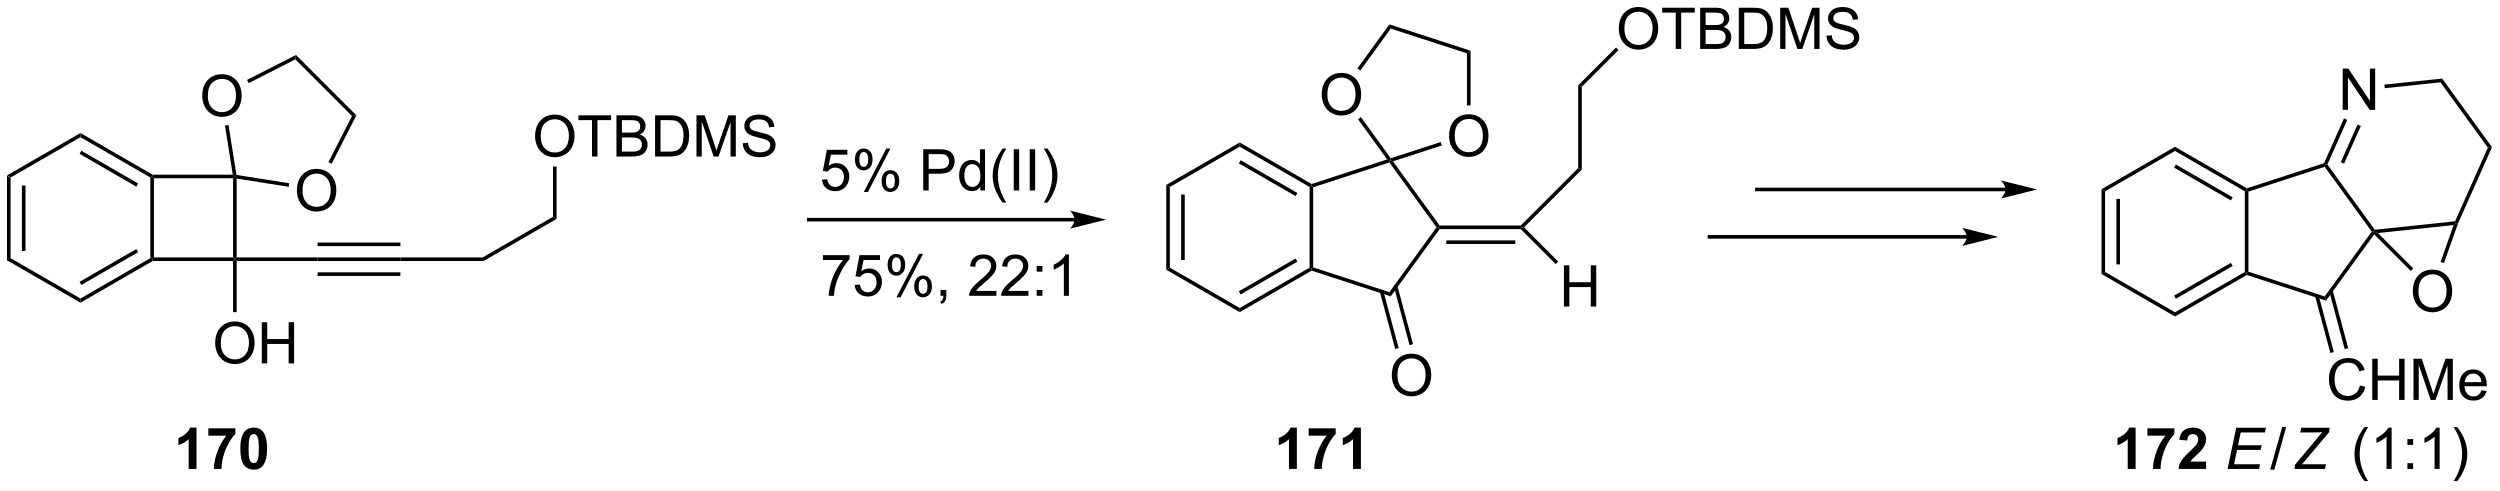 <?xml version="1.0" encoding="UTF-8"?>
<!DOCTYPE svg PUBLIC '-//W3C//DTD SVG 1.0//EN'
          'http://www.w3.org/TR/2001/REC-SVG-20010904/DTD/svg10.dtd'>
<svg stroke-dasharray="none" shape-rendering="auto" xmlns="http://www.w3.org/2000/svg" font-family="'Dialog'" text-rendering="auto" width="953" fill-opacity="1" color-interpolation="auto" color-rendering="auto" preserveAspectRatio="xMidYMid meet" font-size="12px" viewBox="0 0 953 187" fill="black" xmlns:xlink="http://www.w3.org/1999/xlink" stroke="black" image-rendering="auto" stroke-miterlimit="10" stroke-linecap="square" stroke-linejoin="miter" font-style="normal" stroke-width="1" height="187" stroke-dashoffset="0" font-weight="normal" stroke-opacity="1"
><!--Generated by the Batik Graphics2D SVG Generator--><defs id="genericDefs"
  /><g
  ><defs id="defs1"
    ><clipPath clipPathUnits="userSpaceOnUse" id="clipPath1"
      ><path d="M0.646 1.611 L357.868 1.611 L357.868 71.378 L0.646 71.378 L0.646 1.611 Z"
      /></clipPath
      ><clipPath clipPathUnits="userSpaceOnUse" id="clipPath2"
      ><path d="M1.963 102.896 L1.963 170.723 L349.253 170.723 L349.253 102.896 Z"
      /></clipPath
    ></defs
    ><g transform="scale(2.667,2.667) translate(-0.646,-1.611) matrix(1.029,0,0,1.029,-1.373,-104.228)"
    ><path d="M2.935 127.274 L3.435 127.563 L3.435 138.774 L2.935 139.063 ZM5.005 128.614 L5.005 137.723 L5.505 137.723 L5.505 128.614 Z" stroke="none" clip-path="url(#clipPath2)"
    /></g
    ><g transform="matrix(2.743,0,0,2.743,-5.385,-282.237)"
    ><path d="M2.935 139.063 L3.435 138.774 L13.145 144.38 L13.145 144.957 Z" stroke="none" clip-path="url(#clipPath2)"
    /></g
    ><g transform="matrix(2.743,0,0,2.743,-5.385,-282.237)"
    ><path d="M13.145 144.957 L13.145 144.38 L22.854 138.774 L23.104 138.918 L23.171 139.168 ZM13.27 142.495 L21.159 137.94 L20.909 137.507 L13.02 142.062 Z" stroke="none" clip-path="url(#clipPath2)"
    /></g
    ><g transform="matrix(2.743,0,0,2.743,-5.385,-282.237)"
    ><path d="M23.354 138.668 L23.104 138.918 L22.854 138.774 L22.854 127.563 L23.104 127.418 L23.354 127.668 Z" stroke="none" clip-path="url(#clipPath2)"
    /></g
    ><g transform="matrix(2.743,0,0,2.743,-5.385,-282.237)"
    ><path d="M23.171 127.168 L23.104 127.418 L22.854 127.563 L13.145 121.957 L13.145 121.38 ZM21.159 128.397 L13.27 123.842 L13.02 124.275 L20.909 128.83 Z" stroke="none" clip-path="url(#clipPath2)"
    /></g
    ><g transform="matrix(2.743,0,0,2.743,-5.385,-282.237)"
    ><path d="M13.145 121.38 L13.145 121.957 L3.435 127.563 L2.935 127.274 Z" stroke="none" clip-path="url(#clipPath2)"
    /></g
    ><g transform="matrix(2.743,0,0,2.743,-5.385,-282.237)"
    ><path d="M23.171 139.168 L23.104 138.918 L23.354 138.668 L34.354 138.668 L34.604 138.918 L34.354 139.168 Z" stroke="none" clip-path="url(#clipPath2)"
    /></g
    ><g transform="matrix(2.743,0,0,2.743,-5.385,-282.237)"
    ><path d="M34.854 138.668 L34.604 138.918 L34.354 138.668 L34.354 127.668 L34.604 127.418 L34.854 127.711 Z" stroke="none" clip-path="url(#clipPath2)"
    /></g
    ><g transform="matrix(2.743,0,0,2.743,-5.385,-282.237)"
    ><path d="M34.311 127.168 L34.604 127.418 L34.354 127.668 L23.354 127.668 L23.104 127.418 L23.171 127.168 Z" stroke="none" clip-path="url(#clipPath2)"
    /></g
    ><g transform="matrix(2.743,0,0,2.743,-5.385,-282.237)"
    ><path d="M43.225 129.403 Q43.225 127.976 43.991 127.172 Q44.757 126.364 45.968 126.364 Q46.759 126.364 47.395 126.745 Q48.033 127.122 48.366 127.799 Q48.702 128.476 48.702 129.336 Q48.702 130.208 48.35 130.896 Q47.999 131.583 47.353 131.937 Q46.71 132.292 45.962 132.292 Q45.155 132.292 44.517 131.901 Q43.882 131.508 43.553 130.833 Q43.225 130.156 43.225 129.403 ZM44.007 129.414 Q44.007 130.45 44.561 131.047 Q45.118 131.64 45.96 131.64 Q46.814 131.64 47.366 131.039 Q47.921 130.437 47.921 129.333 Q47.921 128.633 47.684 128.112 Q47.447 127.591 46.991 127.305 Q46.538 127.015 45.97 127.015 Q45.165 127.015 44.585 127.57 Q44.007 128.122 44.007 129.414 Z" stroke="none" clip-path="url(#clipPath2)"
    /></g
    ><g transform="matrix(2.743,0,0,2.743,-5.385,-282.237)"
    ><path d="M30.068 116.246 Q30.068 114.819 30.834 114.014 Q31.599 113.207 32.81 113.207 Q33.602 113.207 34.237 113.587 Q34.875 113.965 35.209 114.642 Q35.544 115.319 35.544 116.178 Q35.544 117.051 35.193 117.738 Q34.841 118.426 34.196 118.78 Q33.552 119.134 32.805 119.134 Q31.998 119.134 31.36 118.743 Q30.724 118.35 30.396 117.676 Q30.068 116.999 30.068 116.246 ZM30.849 116.257 Q30.849 117.293 31.404 117.889 Q31.961 118.483 32.802 118.483 Q33.657 118.483 34.209 117.882 Q34.763 117.28 34.763 116.176 Q34.763 115.475 34.526 114.954 Q34.289 114.433 33.834 114.147 Q33.38 113.858 32.813 113.858 Q32.008 113.858 31.427 114.413 Q30.849 114.965 30.849 116.257 Z" stroke="none" clip-path="url(#clipPath2)"
    /></g
    ><g transform="matrix(2.743,0,0,2.743,-5.385,-282.237)"
    ><path d="M34.854 127.711 L34.604 127.418 L34.822 127.2 L42.163 128.363 L42.084 128.856 Z" stroke="none" clip-path="url(#clipPath2)"
    /></g
    ><g transform="matrix(2.743,0,0,2.743,-5.385,-282.237)"
    ><path d="M48.056 125.659 L47.611 125.432 L50.878 119.019 L51.488 118.923 Z" stroke="none" clip-path="url(#clipPath2)"
    /></g
    ><g transform="matrix(2.743,0,0,2.743,-5.385,-282.237)"
    ><path d="M51.488 118.923 L50.878 119.019 L43.003 111.144 L43.1 110.534 Z" stroke="none" clip-path="url(#clipPath2)"
    /></g
    ><g transform="matrix(2.743,0,0,2.743,-5.385,-282.237)"
    ><path d="M43.1 110.534 L43.003 111.144 L36.523 114.446 L36.296 114.001 Z" stroke="none" clip-path="url(#clipPath2)"
    /></g
    ><g transform="matrix(2.743,0,0,2.743,-5.385,-282.237)"
    ><path d="M33.23 120.339 L33.723 120.261 L34.822 127.2 L34.604 127.418 L34.311 127.168 Z" stroke="none" clip-path="url(#clipPath2)"
    /></g
    ><g transform="matrix(2.743,0,0,2.743,-5.385,-282.237)"
    ><path d="M34.854 139.168 L34.604 138.918 L34.854 138.668 L46.104 138.668 L46.104 139.168 Z" stroke="none" clip-path="url(#clipPath2)"
    /></g
    ><g transform="matrix(2.743,0,0,2.743,-5.385,-282.237)"
    ><path d="M46.104 139.168 L46.104 138.668 L57.604 138.668 L57.604 139.168 ZM46.104 137.099 L57.604 137.099 L57.604 136.599 L46.104 136.599 ZM46.104 141.238 L57.604 141.238 L57.604 140.738 L46.104 140.738 Z" stroke="none" clip-path="url(#clipPath2)"
    /></g
    ><g transform="matrix(2.743,0,0,2.743,-5.385,-282.237)"
    ><path d="M57.604 139.168 L57.604 138.668 L69.037 138.668 L69.171 139.168 Z" stroke="none" clip-path="url(#clipPath2)"
    /></g
    ><g transform="matrix(2.743,0,0,2.743,-5.385,-282.237)"
    ><path d="M31.867 150.604 Q31.867 149.177 32.633 148.373 Q33.398 147.565 34.609 147.565 Q35.401 147.565 36.036 147.946 Q36.674 148.323 37.008 149 Q37.343 149.677 37.343 150.537 Q37.343 151.409 36.992 152.097 Q36.64 152.784 35.995 153.138 Q35.351 153.492 34.604 153.492 Q33.797 153.492 33.159 153.102 Q32.523 152.709 32.195 152.034 Q31.867 151.357 31.867 150.604 ZM32.648 150.615 Q32.648 151.651 33.203 152.248 Q33.76 152.841 34.601 152.841 Q35.456 152.841 36.008 152.24 Q36.562 151.638 36.562 150.534 Q36.562 149.834 36.325 149.313 Q36.088 148.792 35.633 148.506 Q35.179 148.216 34.612 148.216 Q33.807 148.216 33.226 148.771 Q32.648 149.323 32.648 150.615 ZM38.342 153.393 L38.342 147.667 L39.1 147.667 L39.1 150.018 L42.077 150.018 L42.077 147.667 L42.834 147.667 L42.834 153.393 L42.077 153.393 L42.077 150.693 L39.1 150.693 L39.1 153.393 L38.342 153.393 Z" stroke="none" clip-path="url(#clipPath2)"
    /></g
    ><g transform="matrix(2.743,0,0,2.743,-5.385,-282.237)"
    ><path d="M34.354 139.168 L34.604 138.918 L34.854 139.168 L34.854 146.268 L34.354 146.268 Z" stroke="none" clip-path="url(#clipPath2)"
    /></g
    ><g transform="matrix(2.743,0,0,2.743,-5.385,-282.237)"
    ><path d="M151.307 133.167 L114.353 133.167 L114.103 133.167 L114.103 133.667 L114.353 133.667 L151.307 133.667 L151.557 133.667 L151.557 133.167 L151.307 133.167 ZM155.682 133.417 L150.682 132.167 C150.682 132.167 151.307 132.87 151.307 133.417 C151.307 133.964 150.682 134.667 150.682 134.667 Z" stroke="none" clip-path="url(#clipPath2)"
    /></g
    ><g transform="matrix(2.743,0,0,2.743,-5.385,-282.237)"
    ><path d="M116.195 127.863 L116.932 127.8 Q117.015 128.339 117.312 128.61 Q117.611 128.881 118.033 128.881 Q118.541 128.881 118.892 128.498 Q119.244 128.115 119.244 127.482 Q119.244 126.881 118.906 126.534 Q118.57 126.186 118.023 126.186 Q117.682 126.186 117.408 126.342 Q117.135 126.495 116.978 126.74 L116.32 126.654 L116.874 123.714 L119.721 123.714 L119.721 124.386 L117.437 124.386 L117.127 125.925 Q117.642 125.566 118.21 125.566 Q118.96 125.566 119.476 126.087 Q119.992 126.605 119.992 127.42 Q119.992 128.198 119.538 128.764 Q118.986 129.462 118.033 129.462 Q117.252 129.462 116.757 129.024 Q116.265 128.584 116.195 127.863 ZM120.777 125.011 Q120.777 124.396 121.084 123.967 Q121.394 123.537 121.98 123.537 Q122.519 123.537 122.87 123.922 Q123.225 124.308 123.225 125.053 Q123.225 125.779 122.868 126.172 Q122.511 126.566 121.988 126.566 Q121.467 126.566 121.12 126.18 Q120.777 125.792 120.777 125.011 ZM121.998 124.021 Q121.738 124.021 121.563 124.248 Q121.389 124.475 121.389 125.081 Q121.389 125.631 121.563 125.857 Q121.74 126.081 121.998 126.081 Q122.264 126.081 122.438 125.855 Q122.613 125.628 122.613 125.027 Q122.613 124.472 122.436 124.248 Q122.261 124.021 121.998 124.021 ZM122.003 129.573 L125.136 123.537 L125.706 123.537 L122.584 129.573 L122.003 129.573 ZM124.48 128.019 Q124.48 127.402 124.787 126.975 Q125.097 126.545 125.686 126.545 Q126.225 126.545 126.579 126.93 Q126.933 127.316 126.933 128.06 Q126.933 128.787 126.573 129.18 Q126.217 129.573 125.691 129.573 Q125.17 129.573 124.823 129.185 Q124.48 128.795 124.48 128.019 ZM125.706 127.029 Q125.441 127.029 125.266 127.256 Q125.092 127.482 125.092 128.089 Q125.092 128.636 125.266 128.863 Q125.443 129.089 125.701 129.089 Q125.972 129.089 126.144 128.863 Q126.318 128.636 126.318 128.035 Q126.318 127.48 126.141 127.256 Q125.967 127.029 125.706 127.029 ZM130.264 129.363 L130.264 123.636 L132.425 123.636 Q132.995 123.636 133.295 123.691 Q133.717 123.761 134.001 123.959 Q134.287 124.154 134.462 124.511 Q134.636 124.865 134.636 125.292 Q134.636 126.021 134.17 126.529 Q133.706 127.034 132.49 127.034 L131.022 127.034 L131.022 129.363 L130.264 129.363 ZM131.022 126.357 L132.503 126.357 Q133.238 126.357 133.545 126.084 Q133.855 125.811 133.855 125.316 Q133.855 124.956 133.673 124.701 Q133.49 124.443 133.193 124.363 Q133.003 124.311 132.488 124.311 L131.022 124.311 L131.022 126.357 ZM138.201 129.363 L138.201 128.839 Q137.808 129.456 137.042 129.456 Q136.545 129.456 136.128 129.183 Q135.714 128.91 135.485 128.42 Q135.256 127.928 135.256 127.292 Q135.256 126.67 135.462 126.165 Q135.67 125.659 136.084 125.391 Q136.498 125.12 137.011 125.12 Q137.386 125.12 137.678 125.279 Q137.972 125.436 138.154 125.691 L138.154 123.636 L138.855 123.636 L138.855 129.363 L138.201 129.363 ZM135.98 127.292 Q135.98 128.089 136.316 128.485 Q136.652 128.878 137.107 128.878 Q137.568 128.878 137.891 128.501 Q138.214 128.123 138.214 127.35 Q138.214 126.498 137.886 126.1 Q137.558 125.701 137.076 125.701 Q136.607 125.701 136.292 126.084 Q135.98 126.467 135.98 127.292 ZM141.304 131.048 Q140.721 130.313 140.317 129.329 Q139.916 128.342 139.916 127.287 Q139.916 126.357 140.218 125.506 Q140.57 124.519 141.304 123.537 L141.807 123.537 Q141.335 124.35 141.182 124.698 Q140.945 125.238 140.807 125.823 Q140.64 126.553 140.64 127.292 Q140.64 129.17 141.807 131.048 L141.304 131.048 ZM142.843 129.363 L142.843 123.636 L143.601 123.636 L143.601 129.363 L142.843 129.363 ZM145.066 129.363 L145.066 123.636 L145.823 123.636 L145.823 129.363 L145.066 129.363 ZM147.531 131.048 L147.025 131.048 Q148.195 129.17 148.195 127.292 Q148.195 126.558 148.025 125.834 Q147.893 125.248 147.656 124.709 Q147.502 124.357 147.025 123.537 L147.531 123.537 Q148.265 124.519 148.617 125.506 Q148.916 126.357 148.916 127.287 Q148.916 128.342 148.512 129.329 Q148.109 130.313 147.531 131.048 Z" stroke="none" clip-path="url(#clipPath2)"
    /></g
    ><g transform="matrix(2.743,0,0,2.743,-5.385,-282.237)"
    ><path d="M116.33 139.024 L116.33 138.347 L120.036 138.347 L120.036 138.894 Q119.489 139.477 118.952 140.443 Q118.416 141.407 118.122 142.425 Q117.911 143.144 117.853 144.001 L117.129 144.001 Q117.142 143.323 117.395 142.368 Q117.65 141.41 118.124 140.521 Q118.598 139.633 119.135 139.024 L116.33 139.024 ZM120.732 142.501 L121.469 142.438 Q121.553 142.977 121.85 143.248 Q122.149 143.519 122.571 143.519 Q123.079 143.519 123.43 143.136 Q123.782 142.753 123.782 142.12 Q123.782 141.519 123.443 141.173 Q123.107 140.823 122.561 140.823 Q122.219 140.823 121.946 140.98 Q121.672 141.133 121.516 141.378 L120.857 141.292 L121.412 138.352 L124.258 138.352 L124.258 139.024 L121.975 139.024 L121.665 140.563 Q122.18 140.204 122.748 140.204 Q123.498 140.204 124.014 140.725 Q124.529 141.243 124.529 142.058 Q124.529 142.837 124.076 143.402 Q123.524 144.1 122.571 144.1 Q121.79 144.1 121.295 143.662 Q120.803 143.222 120.732 142.501 ZM125.314 139.649 Q125.314 139.035 125.622 138.605 Q125.932 138.175 126.517 138.175 Q127.057 138.175 127.408 138.56 Q127.762 138.946 127.762 139.691 Q127.762 140.417 127.406 140.81 Q127.049 141.204 126.525 141.204 Q126.004 141.204 125.658 140.818 Q125.314 140.43 125.314 139.649 ZM126.536 138.66 Q126.275 138.66 126.101 138.886 Q125.926 139.113 125.926 139.719 Q125.926 140.269 126.101 140.495 Q126.278 140.719 126.536 140.719 Q126.801 140.719 126.976 140.493 Q127.15 140.266 127.15 139.665 Q127.15 139.11 126.973 138.886 Q126.799 138.66 126.536 138.66 ZM126.541 144.212 L129.674 138.175 L130.244 138.175 L127.122 144.212 L126.541 144.212 ZM129.018 142.657 Q129.018 142.04 129.325 141.613 Q129.635 141.183 130.223 141.183 Q130.762 141.183 131.117 141.568 Q131.471 141.954 131.471 142.698 Q131.471 143.425 131.111 143.818 Q130.755 144.212 130.228 144.212 Q129.708 144.212 129.361 143.823 Q129.018 143.433 129.018 142.657 ZM130.244 141.667 Q129.978 141.667 129.804 141.894 Q129.63 142.12 129.63 142.727 Q129.63 143.274 129.804 143.501 Q129.981 143.727 130.239 143.727 Q130.51 143.727 130.682 143.501 Q130.856 143.274 130.856 142.673 Q130.856 142.118 130.679 141.894 Q130.505 141.667 130.244 141.667 ZM132.673 144.001 L132.673 143.198 L133.475 143.198 L133.475 144.001 Q133.475 144.443 133.318 144.714 Q133.162 144.985 132.821 145.133 L132.626 144.834 Q132.85 144.735 132.954 144.545 Q133.06 144.357 133.071 144.001 L132.673 144.001 ZM140.435 143.323 L140.435 144.001 L136.649 144.001 Q136.641 143.745 136.732 143.511 Q136.876 143.126 137.193 142.751 Q137.514 142.376 138.115 141.883 Q139.048 141.118 139.376 140.67 Q139.704 140.222 139.704 139.823 Q139.704 139.407 139.404 139.12 Q139.107 138.831 138.626 138.831 Q138.118 138.831 137.813 139.136 Q137.508 139.441 137.506 139.98 L136.782 139.907 Q136.857 139.097 137.342 138.675 Q137.826 138.251 138.641 138.251 Q139.467 138.251 139.946 138.709 Q140.428 139.165 140.428 139.839 Q140.428 140.183 140.287 140.516 Q140.146 140.847 139.818 141.214 Q139.493 141.581 138.735 142.222 Q138.102 142.753 137.923 142.943 Q137.743 143.133 137.626 143.323 L140.435 143.323 ZM144.885 143.323 L144.885 144.001 L141.098 144.001 Q141.09 143.745 141.182 143.511 Q141.325 143.126 141.643 142.751 Q141.963 142.376 142.564 141.883 Q143.497 141.118 143.825 140.67 Q144.153 140.222 144.153 139.823 Q144.153 139.407 143.853 139.12 Q143.557 138.831 143.075 138.831 Q142.567 138.831 142.262 139.136 Q141.958 139.441 141.955 139.98 L141.231 139.907 Q141.307 139.097 141.791 138.675 Q142.275 138.251 143.09 138.251 Q143.916 138.251 144.395 138.709 Q144.877 139.165 144.877 139.839 Q144.877 140.183 144.736 140.516 Q144.596 140.847 144.268 141.214 Q143.942 141.581 143.184 142.222 Q142.551 142.753 142.372 142.943 Q142.192 143.133 142.075 143.323 L144.885 143.323 ZM146.029 140.652 L146.029 139.852 L146.829 139.852 L146.829 140.652 L146.029 140.652 ZM146.029 144.001 L146.029 143.198 L146.829 143.198 L146.829 144.001 L146.029 144.001 ZM150.51 144.001 L149.807 144.001 L149.807 139.519 Q149.551 139.761 149.14 140.003 Q148.728 140.245 148.4 140.368 L148.4 139.688 Q148.989 139.41 149.429 139.016 Q149.872 138.62 150.057 138.251 L150.51 138.251 L150.51 144.001 Z" stroke="none" clip-path="url(#clipPath2)"
    /></g
    ><g transform="matrix(2.743,0,0,2.743,-5.385,-282.237)"
    ><path d="M69.171 139.168 L69.037 138.668 L78.813 133.024 L79.313 133.313 Z" stroke="none" clip-path="url(#clipPath2)"
    /></g
    ><g transform="matrix(2.743,0,0,2.743,-5.385,-282.237)"
    ><path d="M76.326 121.854 Q76.326 120.427 77.092 119.623 Q77.857 118.815 79.068 118.815 Q79.86 118.815 80.495 119.196 Q81.133 119.573 81.467 120.25 Q81.803 120.927 81.803 121.787 Q81.803 122.659 81.451 123.347 Q81.1 124.034 80.454 124.388 Q79.811 124.743 79.063 124.743 Q78.256 124.743 77.618 124.352 Q76.982 123.959 76.654 123.284 Q76.326 122.607 76.326 121.854 ZM77.107 121.865 Q77.107 122.901 77.662 123.498 Q78.219 124.091 79.061 124.091 Q79.915 124.091 80.467 123.49 Q81.021 122.888 81.021 121.784 Q81.021 121.084 80.784 120.563 Q80.547 120.042 80.092 119.755 Q79.639 119.466 79.071 119.466 Q78.266 119.466 77.686 120.021 Q77.107 120.573 77.107 121.865 ZM84.236 124.644 L84.236 119.591 L82.348 119.591 L82.348 118.917 L86.887 118.917 L86.887 119.591 L84.994 119.591 L84.994 124.644 L84.236 124.644 ZM87.633 124.644 L87.633 118.917 L89.782 118.917 Q90.438 118.917 90.834 119.091 Q91.232 119.263 91.456 119.625 Q91.68 119.987 91.68 120.38 Q91.68 120.748 91.48 121.073 Q91.282 121.396 90.881 121.597 Q91.399 121.748 91.678 122.115 Q91.959 122.482 91.959 122.982 Q91.959 123.386 91.787 123.732 Q91.618 124.076 91.368 124.263 Q91.118 124.451 90.74 124.547 Q90.365 124.644 89.818 124.644 L87.633 124.644 ZM88.391 121.323 L89.631 121.323 Q90.133 121.323 90.352 121.255 Q90.641 121.169 90.787 120.972 Q90.936 120.771 90.936 120.472 Q90.936 120.185 90.797 119.969 Q90.662 119.753 90.407 119.672 Q90.154 119.591 89.537 119.591 L88.391 119.591 L88.391 121.323 ZM88.391 123.966 L89.818 123.966 Q90.186 123.966 90.334 123.94 Q90.594 123.894 90.769 123.784 Q90.946 123.675 91.058 123.466 Q91.172 123.255 91.172 122.982 Q91.172 122.662 91.008 122.427 Q90.844 122.19 90.553 122.094 Q90.264 121.998 89.717 121.998 L88.391 121.998 L88.391 123.966 ZM93.001 124.644 L93.001 118.917 L94.975 118.917 Q95.641 118.917 95.993 118.998 Q96.485 119.112 96.834 119.409 Q97.287 119.792 97.511 120.388 Q97.735 120.982 97.735 121.748 Q97.735 122.401 97.581 122.906 Q97.43 123.409 97.191 123.74 Q96.954 124.068 96.67 124.258 Q96.389 124.448 95.988 124.547 Q95.587 124.644 95.068 124.644 L93.001 124.644 ZM93.758 123.966 L94.982 123.966 Q95.547 123.966 95.87 123.862 Q96.193 123.755 96.383 123.565 Q96.654 123.294 96.803 122.841 Q96.954 122.386 96.954 121.737 Q96.954 120.839 96.659 120.357 Q96.365 119.873 95.943 119.709 Q95.639 119.591 94.962 119.591 L93.758 119.591 L93.758 123.966 ZM98.754 124.644 L98.754 118.917 L99.895 118.917 L101.252 122.972 Q101.439 123.537 101.525 123.818 Q101.622 123.505 101.83 122.901 L103.2 118.917 L104.221 118.917 L104.221 124.644 L103.489 124.644 L103.489 119.849 L101.825 124.644 L101.142 124.644 L99.486 119.769 L99.486 124.644 L98.754 124.644 ZM105.184 122.802 L105.9 122.74 Q105.95 123.169 106.135 123.446 Q106.322 123.722 106.713 123.891 Q107.103 124.06 107.59 124.06 Q108.025 124.06 108.356 123.933 Q108.689 123.802 108.851 123.578 Q109.012 123.354 109.012 123.089 Q109.012 122.818 108.856 122.618 Q108.7 122.417 108.34 122.279 Q108.111 122.19 107.322 122 Q106.533 121.81 106.215 121.644 Q105.807 121.427 105.603 121.11 Q105.403 120.792 105.403 120.396 Q105.403 119.964 105.648 119.586 Q105.895 119.209 106.367 119.013 Q106.84 118.818 107.419 118.818 Q108.057 118.818 108.541 119.024 Q109.028 119.229 109.288 119.628 Q109.551 120.026 109.572 120.529 L108.846 120.584 Q108.786 120.042 108.447 119.766 Q108.111 119.487 107.45 119.487 Q106.762 119.487 106.447 119.74 Q106.135 119.99 106.135 120.347 Q106.135 120.654 106.356 120.854 Q106.575 121.052 107.499 121.263 Q108.424 121.472 108.767 121.628 Q109.267 121.857 109.504 122.211 Q109.744 122.565 109.744 123.026 Q109.744 123.482 109.481 123.888 Q109.221 124.292 108.728 124.519 Q108.239 124.743 107.627 124.743 Q106.848 124.743 106.322 124.516 Q105.799 124.287 105.499 123.834 Q105.2 123.378 105.184 122.802 Z" stroke="none" clip-path="url(#clipPath2)"
    /></g
    ><g transform="matrix(2.743,0,0,2.743,-5.385,-282.237)"
    ><path d="M79.313 133.313 L78.813 133.024 L78.813 126.037 L79.313 126.037 Z" stroke="none" clip-path="url(#clipPath2)"
    /></g
    ><g transform="matrix(2.743,0,0,2.743,-5.385,-282.237)"
    ><path d="M164.04 128.591 L164.54 128.879 L164.54 140.091 L164.04 140.379 ZM166.11 129.93 L166.11 139.04 L166.61 139.04 L166.61 129.93 Z" stroke="none" clip-path="url(#clipPath2)"
    /></g
    ><g transform="matrix(2.743,0,0,2.743,-5.385,-282.237)"
    ><path d="M164.04 140.379 L164.54 140.091 L174.249 145.696 L174.249 146.274 Z" stroke="none" clip-path="url(#clipPath2)"
    /></g
    ><g transform="matrix(2.743,0,0,2.743,-5.385,-282.237)"
    ><path d="M174.249 146.274 L174.249 145.696 L183.959 140.091 L184.209 140.235 L184.237 140.507 ZM174.374 143.811 L182.264 139.256 L182.014 138.823 L174.124 143.378 Z" stroke="none" clip-path="url(#clipPath2)"
    /></g
    ><g transform="matrix(2.743,0,0,2.743,-5.385,-282.237)"
    ><path d="M184.459 140.053 L184.209 140.235 L183.959 140.091 L183.959 128.879 L184.209 128.735 L184.459 128.917 Z" stroke="none" clip-path="url(#clipPath2)"
    /></g
    ><g transform="matrix(2.743,0,0,2.743,-5.385,-282.237)"
    ><path d="M184.237 128.463 L184.209 128.735 L183.959 128.879 L174.249 123.274 L174.249 122.696 ZM182.264 129.714 L174.374 125.159 L174.124 125.592 L182.014 130.147 Z" stroke="none" clip-path="url(#clipPath2)"
    /></g
    ><g transform="matrix(2.743,0,0,2.743,-5.385,-282.237)"
    ><path d="M174.249 122.696 L174.249 123.274 L164.54 128.879 L164.04 128.591 Z" stroke="none" clip-path="url(#clipPath2)"
    /></g
    ><g transform="matrix(2.743,0,0,2.743,-5.385,-282.237)"
    ><path d="M184.237 140.507 L184.209 140.235 L184.459 140.053 L195.05 143.495 L195.241 144.083 Z" stroke="none" clip-path="url(#clipPath2)"
    /></g
    ><g transform="matrix(2.743,0,0,2.743,-5.385,-282.237)"
    ><path d="M195.241 144.083 L195.05 143.495 L201.596 134.485 L201.905 134.485 L202.033 134.735 Z" stroke="none" clip-path="url(#clipPath2)"
    /></g
    ><g transform="matrix(2.743,0,0,2.743,-5.385,-282.237)"
    ><path d="M202.033 134.235 L201.905 134.485 L201.596 134.485 L195.05 125.475 L195.146 125.181 L195.55 125.313 Z" stroke="none" clip-path="url(#clipPath2)"
    /></g
    ><g transform="matrix(2.743,0,0,2.743,-5.385,-282.237)"
    ><path d="M194.741 125.05 L195.146 125.181 L195.05 125.475 L184.459 128.917 L184.209 128.735 L184.237 128.463 Z" stroke="none" clip-path="url(#clipPath2)"
    /></g
    ><g transform="matrix(2.743,0,0,2.743,-5.385,-282.237)"
    ><path d="M203.346 121.814 Q203.346 120.386 204.112 119.582 Q204.877 118.775 206.088 118.775 Q206.88 118.775 207.515 119.155 Q208.153 119.532 208.487 120.209 Q208.823 120.886 208.823 121.746 Q208.823 122.618 208.471 123.306 Q208.119 123.993 207.474 124.347 Q206.83 124.702 206.083 124.702 Q205.276 124.702 204.638 124.311 Q204.002 123.918 203.674 123.243 Q203.346 122.566 203.346 121.814 ZM204.127 121.824 Q204.127 122.86 204.682 123.457 Q205.239 124.05 206.08 124.05 Q206.935 124.05 207.487 123.449 Q208.041 122.847 208.041 121.743 Q208.041 121.043 207.804 120.522 Q207.567 120.001 207.112 119.715 Q206.659 119.425 206.091 119.425 Q205.286 119.425 204.705 119.98 Q204.127 120.532 204.127 121.824 Z" stroke="none" clip-path="url(#clipPath2)"
    /></g
    ><g transform="matrix(2.743,0,0,2.743,-5.385,-282.237)"
    ><path d="M185.649 116.064 Q185.649 114.636 186.415 113.832 Q187.181 113.025 188.392 113.025 Q189.183 113.025 189.819 113.405 Q190.457 113.782 190.79 114.459 Q191.126 115.136 191.126 115.996 Q191.126 116.868 190.774 117.556 Q190.423 118.243 189.777 118.597 Q189.134 118.952 188.386 118.952 Q187.579 118.952 186.941 118.561 Q186.306 118.168 185.977 117.493 Q185.649 116.816 185.649 116.064 ZM186.431 116.074 Q186.431 117.11 186.985 117.707 Q187.543 118.3 188.384 118.3 Q189.238 118.3 189.79 117.699 Q190.345 117.097 190.345 115.993 Q190.345 115.293 190.108 114.772 Q189.871 114.251 189.415 113.965 Q188.962 113.675 188.394 113.675 Q187.589 113.675 187.009 114.23 Q186.431 114.782 186.431 116.074 Z" stroke="none" clip-path="url(#clipPath2)"
    /></g
    ><g transform="matrix(2.743,0,0,2.743,-5.385,-282.237)"
    ><path d="M195.55 125.313 L195.146 125.181 L195.241 124.887 L202.181 122.633 L202.335 123.108 Z" stroke="none" clip-path="url(#clipPath2)"
    /></g
    ><g transform="matrix(2.743,0,0,2.743,-5.385,-282.237)"
    ><path d="M206.333 117.538 L205.833 117.538 L205.833 110.309 L206.333 109.946 Z" stroke="none" clip-path="url(#clipPath2)"
    /></g
    ><g transform="matrix(2.743,0,0,2.743,-5.385,-282.237)"
    ><path d="M206.333 109.946 L205.833 110.309 L195.241 106.868 L195.05 106.28 Z" stroke="none" clip-path="url(#clipPath2)"
    /></g
    ><g transform="matrix(2.743,0,0,2.743,-5.385,-282.237)"
    ><path d="M195.05 106.28 L195.241 106.868 L191.008 112.694 L190.604 112.4 Z" stroke="none" clip-path="url(#clipPath2)"
    /></g
    ><g transform="matrix(2.743,0,0,2.743,-5.385,-282.237)"
    ><path d="M190.683 119.464 L191.087 119.17 L195.241 124.887 L195.146 125.181 L194.741 125.05 Z" stroke="none" clip-path="url(#clipPath2)"
    /></g
    ><g transform="matrix(2.743,0,0,2.743,-5.385,-282.237)"
    ><path d="M202.033 134.735 L201.905 134.485 L202.033 134.235 L213.302 134.235 L213.405 134.485 L213.302 134.735 ZM202.96 136.805 L212.548 136.805 L212.548 136.305 L202.96 136.305 Z" stroke="none" clip-path="url(#clipPath2)"
    /></g
    ><g transform="matrix(2.743,0,0,2.743,-5.385,-282.237)"
    ><path d="M213.759 134.485 L213.405 134.485 L213.302 134.235 L221.287 126.25 L221.787 126.457 Z" stroke="none" clip-path="url(#clipPath2)"
    /></g
    ><g transform="matrix(2.743,0,0,2.743,-5.385,-282.237)"
    ><path d="M221.787 126.457 L221.287 126.25 L221.287 114.75 L221.787 114.957 Z" stroke="none" clip-path="url(#clipPath2)"
    /></g
    ><g transform="matrix(2.743,0,0,2.743,-5.385,-282.237)"
    ><path d="M226.932 106.907 Q226.932 105.48 227.697 104.676 Q228.463 103.868 229.674 103.868 Q230.466 103.868 231.101 104.249 Q231.739 104.626 232.072 105.303 Q232.408 105.98 232.408 106.84 Q232.408 107.712 232.057 108.4 Q231.705 109.087 231.059 109.441 Q230.416 109.796 229.669 109.796 Q228.862 109.796 228.224 109.405 Q227.588 109.012 227.26 108.337 Q226.932 107.66 226.932 106.907 ZM227.713 106.918 Q227.713 107.954 228.268 108.551 Q228.825 109.144 229.666 109.144 Q230.52 109.144 231.072 108.543 Q231.627 107.941 231.627 106.837 Q231.627 106.137 231.39 105.616 Q231.153 105.095 230.697 104.808 Q230.244 104.519 229.677 104.519 Q228.872 104.519 228.291 105.074 Q227.713 105.626 227.713 106.918 ZM234.842 109.697 L234.842 104.644 L232.954 104.644 L232.954 103.97 L237.493 103.97 L237.493 104.644 L235.6 104.644 L235.6 109.697 L234.842 109.697 ZM238.239 109.697 L238.239 103.97 L240.387 103.97 Q241.044 103.97 241.44 104.144 Q241.838 104.316 242.062 104.678 Q242.286 105.04 242.286 105.433 Q242.286 105.801 242.085 106.126 Q241.887 106.449 241.487 106.65 Q242.005 106.801 242.283 107.168 Q242.565 107.535 242.565 108.035 Q242.565 108.439 242.393 108.785 Q242.224 109.129 241.974 109.316 Q241.724 109.504 241.346 109.6 Q240.971 109.697 240.424 109.697 L238.239 109.697 ZM238.997 106.376 L240.237 106.376 Q240.739 106.376 240.958 106.308 Q241.247 106.222 241.393 106.025 Q241.541 105.824 241.541 105.525 Q241.541 105.238 241.403 105.022 Q241.268 104.806 241.012 104.725 Q240.76 104.644 240.143 104.644 L238.997 104.644 L238.997 106.376 ZM238.997 109.019 L240.424 109.019 Q240.791 109.019 240.94 108.993 Q241.2 108.947 241.375 108.837 Q241.552 108.728 241.664 108.519 Q241.778 108.308 241.778 108.035 Q241.778 107.715 241.614 107.48 Q241.45 107.243 241.158 107.147 Q240.869 107.051 240.322 107.051 L238.997 107.051 L238.997 109.019 ZM243.606 109.697 L243.606 103.97 L245.58 103.97 Q246.247 103.97 246.599 104.051 Q247.091 104.165 247.44 104.462 Q247.893 104.845 248.117 105.441 Q248.341 106.035 248.341 106.801 Q248.341 107.454 248.187 107.96 Q248.036 108.462 247.796 108.793 Q247.559 109.121 247.276 109.311 Q246.994 109.501 246.593 109.6 Q246.192 109.697 245.674 109.697 L243.606 109.697 ZM244.364 109.019 L245.588 109.019 Q246.153 109.019 246.476 108.915 Q246.799 108.808 246.989 108.618 Q247.26 108.347 247.408 107.894 Q247.559 107.439 247.559 106.79 Q247.559 105.892 247.265 105.41 Q246.971 104.926 246.549 104.762 Q246.244 104.644 245.567 104.644 L244.364 104.644 L244.364 109.019 ZM249.36 109.697 L249.36 103.97 L250.501 103.97 L251.858 108.025 Q252.045 108.59 252.131 108.871 Q252.227 108.558 252.436 107.954 L253.805 103.97 L254.826 103.97 L254.826 109.697 L254.095 109.697 L254.095 104.902 L252.43 109.697 L251.748 109.697 L250.092 104.822 L250.092 109.697 L249.36 109.697 ZM255.79 107.855 L256.506 107.793 Q256.555 108.222 256.74 108.499 Q256.928 108.775 257.318 108.944 Q257.709 109.113 258.196 109.113 Q258.631 109.113 258.962 108.986 Q259.295 108.855 259.457 108.631 Q259.618 108.407 259.618 108.142 Q259.618 107.871 259.462 107.671 Q259.305 107.47 258.946 107.332 Q258.717 107.243 257.928 107.053 Q257.139 106.863 256.821 106.697 Q256.412 106.48 256.209 106.163 Q256.009 105.845 256.009 105.449 Q256.009 105.017 256.253 104.639 Q256.501 104.262 256.972 104.066 Q257.446 103.871 258.024 103.871 Q258.662 103.871 259.147 104.077 Q259.634 104.282 259.894 104.681 Q260.157 105.079 260.178 105.582 L259.451 105.637 Q259.391 105.095 259.053 104.819 Q258.717 104.54 258.055 104.54 Q257.368 104.54 257.053 104.793 Q256.74 105.043 256.74 105.4 Q256.74 105.707 256.962 105.907 Q257.18 106.105 258.105 106.316 Q259.029 106.525 259.373 106.681 Q259.873 106.91 260.11 107.264 Q260.35 107.618 260.35 108.079 Q260.35 108.535 260.087 108.941 Q259.826 109.345 259.334 109.572 Q258.845 109.796 258.233 109.796 Q257.454 109.796 256.928 109.569 Q256.404 109.34 256.105 108.887 Q255.805 108.431 255.79 107.855 Z" stroke="none" clip-path="url(#clipPath2)"
    /></g
    ><g transform="matrix(2.743,0,0,2.743,-5.385,-282.237)"
    ><path d="M221.787 114.957 L221.287 114.75 L226.541 109.496 L226.894 109.849 Z" stroke="none" clip-path="url(#clipPath2)"
    /></g
    ><g transform="matrix(2.743,0,0,2.743,-5.385,-282.237)"
    ><path d="M219.303 145.492 L219.303 139.765 L220.06 139.765 L220.06 142.117 L223.037 142.117 L223.037 139.765 L223.795 139.765 L223.795 145.492 L223.037 145.492 L223.037 142.791 L220.06 142.791 L220.06 145.492 L219.303 145.492 Z" stroke="none" clip-path="url(#clipPath2)"
    /></g
    ><g transform="matrix(2.743,0,0,2.743,-5.385,-282.237)"
    ><path d="M213.302 134.735 L213.405 134.485 L213.759 134.485 L218.517 139.243 L218.163 139.597 Z" stroke="none" clip-path="url(#clipPath2)"
    /></g
    ><g transform="matrix(2.743,0,0,2.743,-5.385,-282.237)"
    ><path d="M195.385 155.083 Q195.385 153.656 196.151 152.851 Q196.917 152.044 198.127 152.044 Q198.919 152.044 199.555 152.424 Q200.193 152.802 200.526 153.479 Q200.862 154.156 200.862 155.015 Q200.862 155.887 200.51 156.575 Q200.159 157.262 199.513 157.617 Q198.87 157.971 198.122 157.971 Q197.315 157.971 196.677 157.58 Q196.042 157.187 195.713 156.512 Q195.385 155.835 195.385 155.083 ZM196.167 155.093 Q196.167 156.13 196.721 156.726 Q197.279 157.32 198.12 157.32 Q198.974 157.32 199.526 156.718 Q200.081 156.117 200.081 155.012 Q200.081 154.312 199.844 153.791 Q199.607 153.27 199.151 152.984 Q198.698 152.695 198.13 152.695 Q197.325 152.695 196.745 153.249 Q196.167 153.802 196.167 155.093 Z" stroke="none" clip-path="url(#clipPath2)"
    /></g
    ><g transform="matrix(2.743,0,0,2.743,-5.385,-282.237)"
    ><path d="M193.731 143.472 L195.853 151.392 L196.336 151.263 L194.214 143.343 ZM195.687 142.776 L197.852 150.856 L198.335 150.727 L196.17 142.647 Z" stroke="none" clip-path="url(#clipPath2)"
    /></g
    ><g transform="matrix(2.743,0,0,2.743,-5.385,-282.237)"
    ><path d="M29.275 168.066 L28.179 168.066 L28.179 163.928 Q27.577 164.49 26.759 164.761 L26.759 163.764 Q27.189 163.623 27.692 163.232 Q28.197 162.839 28.384 162.316 L29.275 162.316 L29.275 168.066 ZM30.917 163.436 L30.917 162.417 L34.67 162.417 L34.67 163.214 Q34.206 163.67 33.724 164.527 Q33.245 165.381 32.993 166.344 Q32.74 167.308 32.745 168.066 L31.685 168.066 Q31.714 166.878 32.175 165.644 Q32.638 164.41 33.412 163.436 L30.917 163.436 ZM37.221 162.316 Q38.054 162.316 38.523 162.91 Q39.08 163.613 39.08 165.24 Q39.08 166.865 38.517 167.576 Q38.054 168.165 37.221 168.165 Q36.385 168.165 35.871 167.522 Q35.361 166.878 35.361 165.23 Q35.361 163.613 35.924 162.902 Q36.39 162.316 37.221 162.316 ZM37.221 163.225 Q37.023 163.225 36.866 163.352 Q36.71 163.48 36.624 163.808 Q36.51 164.232 36.51 165.24 Q36.51 166.248 36.611 166.626 Q36.713 167.003 36.866 167.128 Q37.023 167.253 37.221 167.253 Q37.421 167.253 37.577 167.126 Q37.733 166.998 37.819 166.67 Q37.931 166.248 37.931 165.24 Q37.931 164.232 37.83 163.857 Q37.728 163.48 37.575 163.352 Q37.421 163.225 37.221 163.225 Z" stroke="none" clip-path="url(#clipPath2)"
    /></g
    ><g transform="matrix(2.743,0,0,2.743,-5.385,-282.237)"
    ><path d="M182.19 168.066 L181.093 168.066 L181.093 163.928 Q180.492 164.49 179.674 164.761 L179.674 163.764 Q180.104 163.623 180.606 163.232 Q181.111 162.839 181.299 162.316 L182.19 162.316 L182.19 168.066 ZM183.832 163.436 L183.832 162.417 L187.584 162.417 L187.584 163.214 Q187.12 163.67 186.639 164.527 Q186.16 165.381 185.907 166.344 Q185.654 167.308 185.66 168.066 L184.6 168.066 Q184.628 166.878 185.089 165.644 Q185.553 164.41 186.326 163.436 L183.832 163.436 ZM191.088 168.066 L189.992 168.066 L189.992 163.928 Q189.39 164.49 188.572 164.761 L188.572 163.764 Q189.002 163.623 189.505 163.232 Q190.01 162.839 190.197 162.316 L191.088 162.316 L191.088 168.066 Z" stroke="none" clip-path="url(#clipPath2)"
    /></g
    ><g transform="matrix(2.743,0,0,2.743,-5.385,-282.237)"
    ><path d="M280.682 128.975 L246.124 128.975 L245.874 128.975 L245.874 129.475 L246.124 129.475 L280.682 129.475 L280.932 129.475 L280.932 128.975 L280.682 128.975 ZM285.057 129.225 L280.057 127.975 C280.057 127.975 280.682 128.678 280.682 129.225 C280.682 129.771 280.057 130.475 280.057 130.475 Z" stroke="none" clip-path="url(#clipPath2)"
    /></g
    ><g transform="matrix(2.743,0,0,2.743,-5.385,-282.237)"
    ><path d="M275.291 135.563 L239.536 135.563 L239.286 135.563 L239.286 136.063 L239.536 136.063 L275.291 136.063 L275.541 136.063 L275.541 135.563 L275.291 135.563 ZM279.666 135.813 L274.666 134.563 C274.666 134.563 275.291 135.266 275.291 135.813 C275.291 136.36 274.666 137.063 274.666 137.063 Z" stroke="none" clip-path="url(#clipPath2)"
    /></g
    ><g transform="matrix(2.743,0,0,2.743,-5.385,-282.237)"
    ><path d="M294.014 129.19 L294.514 129.478 L294.514 140.69 L294.014 140.978 ZM296.084 130.529 L296.084 139.639 L296.584 139.639 L296.584 130.529 Z" stroke="none" clip-path="url(#clipPath2)"
    /></g
    ><g transform="matrix(2.743,0,0,2.743,-5.385,-282.237)"
    ><path d="M294.014 140.978 L294.514 140.69 L304.223 146.295 L304.223 146.873 Z" stroke="none" clip-path="url(#clipPath2)"
    /></g
    ><g transform="matrix(2.743,0,0,2.743,-5.385,-282.237)"
    ><path d="M304.223 146.873 L304.223 146.295 L313.933 140.69 L314.183 140.834 L314.211 141.106 ZM304.348 144.41 L312.238 139.855 L311.988 139.422 L304.098 143.977 Z" stroke="none" clip-path="url(#clipPath2)"
    /></g
    ><g transform="matrix(2.743,0,0,2.743,-5.385,-282.237)"
    ><path d="M314.433 140.652 L314.183 140.834 L313.933 140.69 L313.933 129.478 L314.183 129.334 L314.433 129.516 Z" stroke="none" clip-path="url(#clipPath2)"
    /></g
    ><g transform="matrix(2.743,0,0,2.743,-5.385,-282.237)"
    ><path d="M314.211 129.062 L314.183 129.334 L313.933 129.478 L304.223 123.873 L304.223 123.295 ZM312.238 130.312 L304.348 125.758 L304.098 126.191 L311.988 130.745 Z" stroke="none" clip-path="url(#clipPath2)"
    /></g
    ><g transform="matrix(2.743,0,0,2.743,-5.385,-282.237)"
    ><path d="M304.223 123.295 L304.223 123.873 L294.514 129.478 L294.014 129.19 Z" stroke="none" clip-path="url(#clipPath2)"
    /></g
    ><g transform="matrix(2.743,0,0,2.743,-5.385,-282.237)"
    ><path d="M314.211 141.106 L314.183 140.834 L314.433 140.652 L325.024 144.094 L325.215 144.681 Z" stroke="none" clip-path="url(#clipPath2)"
    /></g
    ><g transform="matrix(2.743,0,0,2.743,-5.385,-282.237)"
    ><path d="M325.215 144.681 L325.024 144.094 L331.57 135.084 L331.879 135.084 L331.909 135.468 Z" stroke="none" clip-path="url(#clipPath2)"
    /></g
    ><g transform="matrix(2.743,0,0,2.743,-5.385,-282.237)"
    ><path d="M331.997 134.82 L331.879 135.084 L331.57 135.084 L325.024 126.074 L325.12 125.78 L325.407 125.75 Z" stroke="none" clip-path="url(#clipPath2)"
    /></g
    ><g transform="matrix(2.743,0,0,2.743,-5.385,-282.237)"
    ><path d="M324.937 125.577 L325.12 125.78 L325.024 126.074 L314.433 129.516 L314.183 129.334 L314.211 129.062 Z" stroke="none" clip-path="url(#clipPath2)"
    /></g
    ><g transform="matrix(2.743,0,0,2.743,-5.385,-282.237)"
    ><path d="M327.532 118.149 L327.532 112.423 L328.31 112.423 L331.318 116.918 L331.318 112.423 L332.045 112.423 L332.045 118.149 L331.266 118.149 L328.258 113.649 L328.258 118.149 L327.532 118.149 Z" stroke="none" clip-path="url(#clipPath2)"
    /></g
    ><g transform="matrix(2.743,0,0,2.743,-5.385,-282.237)"
    ><path d="M332.427 135.278 L331.879 135.084 L331.997 134.82 L343.147 133.648 L343.316 133.882 L342.948 134.172 Z" stroke="none" clip-path="url(#clipPath2)"
    /></g
    ><g transform="matrix(2.743,0,0,2.743,-5.385,-282.237)"
    ><path d="M343.549 133.975 L343.316 133.882 L343.147 133.648 L347.707 123.406 L348.281 123.346 Z" stroke="none" clip-path="url(#clipPath2)"
    /></g
    ><g transform="matrix(2.743,0,0,2.743,-5.385,-282.237)"
    ><path d="M348.281 123.346 L347.707 123.406 L341.117 114.336 L341.352 113.809 Z" stroke="none" clip-path="url(#clipPath2)"
    /></g
    ><g transform="matrix(2.743,0,0,2.743,-5.385,-282.237)"
    ><path d="M341.352 113.809 L341.117 114.336 L333.373 115.15 L333.321 114.653 Z" stroke="none" clip-path="url(#clipPath2)"
    /></g
    ><g transform="matrix(2.743,0,0,2.743,-5.385,-282.237)"
    ><path d="M327.71 119.348 L328.167 119.551 L325.407 125.75 L325.12 125.78 L324.937 125.577 ZM329.601 120.19 L327.269 125.429 L327.725 125.632 L330.058 120.393 Z" stroke="none" clip-path="url(#clipPath2)"
    /></g
    ><g transform="matrix(2.743,0,0,2.743,-5.385,-282.237)"
    ><path d="M329.924 156.463 L330.682 156.653 Q330.445 157.588 329.825 158.08 Q329.206 158.57 328.312 158.57 Q327.385 158.57 326.805 158.192 Q326.226 157.815 325.922 157.101 Q325.62 156.385 325.62 155.565 Q325.62 154.669 325.961 154.005 Q326.305 153.338 326.935 152.992 Q327.565 152.645 328.323 152.645 Q329.182 152.645 329.768 153.083 Q330.354 153.52 330.586 154.315 L329.839 154.489 Q329.641 153.864 329.26 153.58 Q328.883 153.294 328.307 153.294 Q327.648 153.294 327.203 153.611 Q326.76 153.926 326.581 154.46 Q326.401 154.994 326.401 155.559 Q326.401 156.291 326.615 156.835 Q326.828 157.38 327.276 157.65 Q327.726 157.919 328.25 157.919 Q328.885 157.919 329.325 157.551 Q329.768 157.184 329.924 156.463 ZM331.639 158.471 L331.639 152.744 L332.397 152.744 L332.397 155.096 L335.374 155.096 L335.374 152.744 L336.132 152.744 L336.132 158.471 L335.374 158.471 L335.374 155.77 L332.397 155.77 L332.397 158.471 L331.639 158.471 ZM337.37 158.471 L337.37 152.744 L338.51 152.744 L339.867 156.799 Q340.055 157.364 340.141 157.645 Q340.237 157.333 340.445 156.728 L341.815 152.744 L342.836 152.744 L342.836 158.471 L342.104 158.471 L342.104 153.676 L340.44 158.471 L339.758 158.471 L338.101 153.596 L338.101 158.471 L337.37 158.471 ZM346.807 157.135 L347.534 157.223 Q347.362 157.861 346.896 158.213 Q346.432 158.565 345.711 158.565 Q344.799 158.565 344.266 158.005 Q343.734 157.442 343.734 156.432 Q343.734 155.385 344.273 154.807 Q344.812 154.228 345.672 154.228 Q346.503 154.228 347.029 154.796 Q347.557 155.361 347.557 156.387 Q347.557 156.45 347.555 156.575 L344.461 156.575 Q344.5 157.26 344.846 157.624 Q345.195 157.986 345.714 157.986 Q346.101 157.986 346.375 157.783 Q346.648 157.58 346.807 157.135 ZM344.5 155.997 L346.815 155.997 Q346.768 155.473 346.549 155.213 Q346.214 154.807 345.68 154.807 Q345.195 154.807 344.865 155.132 Q344.534 155.455 344.5 155.997 Z" stroke="none" clip-path="url(#clipPath2)"
    /></g
    ><g transform="matrix(2.743,0,0,2.743,-5.385,-282.237)"
    ><path d="M323.705 144.071 L325.816 151.95 L326.299 151.82 L324.188 143.941 ZM325.661 143.375 L327.815 151.414 L328.298 151.284 L326.144 143.245 Z" stroke="none" clip-path="url(#clipPath2)"
    /></g
    ><g transform="matrix(2.743,0,0,2.743,-5.385,-282.237)"
    ><path d="M337.274 143.401 Q337.274 141.975 338.04 141.17 Q338.805 140.363 340.016 140.363 Q340.808 140.363 341.443 140.743 Q342.081 141.12 342.415 141.797 Q342.751 142.475 342.751 143.334 Q342.751 144.206 342.399 144.894 Q342.048 145.581 341.402 145.935 Q340.759 146.29 340.011 146.29 Q339.204 146.29 338.566 145.899 Q337.93 145.506 337.602 144.831 Q337.274 144.154 337.274 143.401 ZM338.055 143.412 Q338.055 144.448 338.61 145.045 Q339.167 145.638 340.009 145.638 Q340.863 145.638 341.415 145.037 Q341.969 144.435 341.969 143.331 Q341.969 142.631 341.733 142.11 Q341.495 141.589 341.04 141.303 Q340.587 141.013 340.019 141.013 Q339.214 141.013 338.634 141.568 Q338.055 142.12 338.055 143.412 Z" stroke="none" clip-path="url(#clipPath2)"
    /></g
    ><g transform="matrix(2.743,0,0,2.743,-5.385,-282.237)"
    ><path d="M331.909 135.468 L331.879 135.084 L332.427 135.278 L337.343 140.194 L336.989 140.547 Z" stroke="none" clip-path="url(#clipPath2)"
    /></g
    ><g transform="matrix(2.743,0,0,2.743,-5.385,-282.237)"
    ><path d="M342.948 134.172 L343.316 133.882 L343.549 133.975 L341.607 139.457 L341.136 139.291 Z" stroke="none" clip-path="url(#clipPath2)"
    /></g
    ><g transform="matrix(2.743,0,0,2.743,-5.385,-282.237)"
    ><path d="M298.752 168.066 L297.656 168.066 L297.656 163.928 Q297.054 164.49 296.236 164.761 L296.236 163.764 Q296.666 163.623 297.169 163.232 Q297.674 162.839 297.861 162.316 L298.752 162.316 L298.752 168.066 ZM300.394 163.436 L300.394 162.417 L304.147 162.417 L304.147 163.214 Q303.683 163.67 303.201 164.527 Q302.722 165.381 302.469 166.344 Q302.217 167.308 302.222 168.066 L301.162 168.066 Q301.191 166.878 301.652 165.644 Q302.115 164.41 302.889 163.436 L300.394 163.436 ZM308.549 167.045 L308.549 168.066 L304.703 168.066 Q304.765 167.488 305.078 166.969 Q305.39 166.451 306.312 165.597 Q307.054 164.904 307.221 164.66 Q307.447 164.318 307.447 163.988 Q307.447 163.62 307.25 163.423 Q307.054 163.225 306.705 163.225 Q306.361 163.225 306.158 163.433 Q305.955 163.639 305.924 164.12 L304.83 164.011 Q304.929 163.105 305.445 162.712 Q305.96 162.316 306.734 162.316 Q307.58 162.316 308.065 162.774 Q308.549 163.23 308.549 163.91 Q308.549 164.295 308.411 164.647 Q308.273 164.995 307.971 165.378 Q307.773 165.631 307.252 166.107 Q306.734 166.584 306.593 166.74 Q306.455 166.897 306.369 167.045 L308.549 167.045 Z" stroke="none" clip-path="url(#clipPath2)"
    /></g
    ><g transform="matrix(2.743,0,0,2.743,-5.385,-282.237)"
    ><path d="M311.533 168.066 L312.734 162.339 L316.867 162.339 L316.729 162.99 L313.361 162.99 L312.986 164.772 L316.268 164.772 L316.132 165.425 L312.851 165.425 L312.437 167.417 L316.041 167.417 L315.906 168.066 L311.533 168.066 Z" stroke="none" clip-path="url(#clipPath2)"
    /></g
    ><g transform="matrix(2.743,0,0,2.743,-5.385,-282.237)"
    ><path d="M317.458 168.165 L319.119 162.24 L319.682 162.24 L318.026 168.165 L317.458 168.165 Z" stroke="none" clip-path="url(#clipPath2)"
    /></g
    ><g transform="matrix(2.743,0,0,2.743,-5.385,-282.237)"
    ><path d="M320.824 168.066 L320.899 167.49 L323.766 164.066 L324.36 163.347 Q324.54 163.128 324.707 162.943 Q324.344 162.988 324.199 162.988 L324.011 162.982 L323.785 162.988 L323.563 162.99 L321.636 162.99 L321.774 162.339 L325.722 162.339 L325.657 162.936 L322.582 166.589 Q322.016 167.264 321.863 167.436 Q322.035 167.412 322.087 167.412 L325.207 167.412 L325.071 168.066 L320.824 168.066 Z" stroke="none" clip-path="url(#clipPath2)"
    /></g
    ><g transform="matrix(2.743,0,0,2.743,-5.385,-282.237)"
    ><path d="M330.558 169.751 Q329.975 169.016 329.571 168.032 Q329.17 167.045 329.17 165.99 Q329.17 165.061 329.472 164.209 Q329.824 163.222 330.558 162.24 L331.061 162.24 Q330.589 163.053 330.436 163.402 Q330.199 163.941 330.061 164.527 Q329.894 165.256 329.894 165.995 Q329.894 167.873 331.061 169.751 L330.558 169.751 ZM334.332 168.066 L333.628 168.066 L333.628 163.584 Q333.373 163.826 332.962 164.068 Q332.55 164.311 332.222 164.433 L332.222 163.753 Q332.811 163.475 333.251 163.081 Q333.693 162.686 333.878 162.316 L334.332 162.316 L334.332 168.066 ZM336.523 164.717 L336.523 163.917 L337.322 163.917 L337.322 164.717 L336.523 164.717 ZM336.523 168.066 L336.523 167.264 L337.322 167.264 L337.322 168.066 L336.523 168.066 ZM341.003 168.066 L340.3 168.066 L340.3 163.584 Q340.045 163.826 339.634 164.068 Q339.222 164.311 338.894 164.433 L338.894 163.753 Q339.483 163.475 339.923 163.081 Q340.365 162.686 340.55 162.316 L341.003 162.316 L341.003 168.066 ZM343.46 169.751 L342.955 169.751 Q344.124 167.873 344.124 165.995 Q344.124 165.261 343.955 164.537 Q343.822 163.951 343.585 163.412 Q343.432 163.061 342.955 162.24 L343.46 162.24 Q344.195 163.222 344.546 164.209 Q344.846 165.061 344.846 165.99 Q344.846 167.045 344.442 168.032 Q344.038 169.016 343.46 169.751 Z" stroke="none" clip-path="url(#clipPath2)"
    /></g
  ></g
></svg
>
